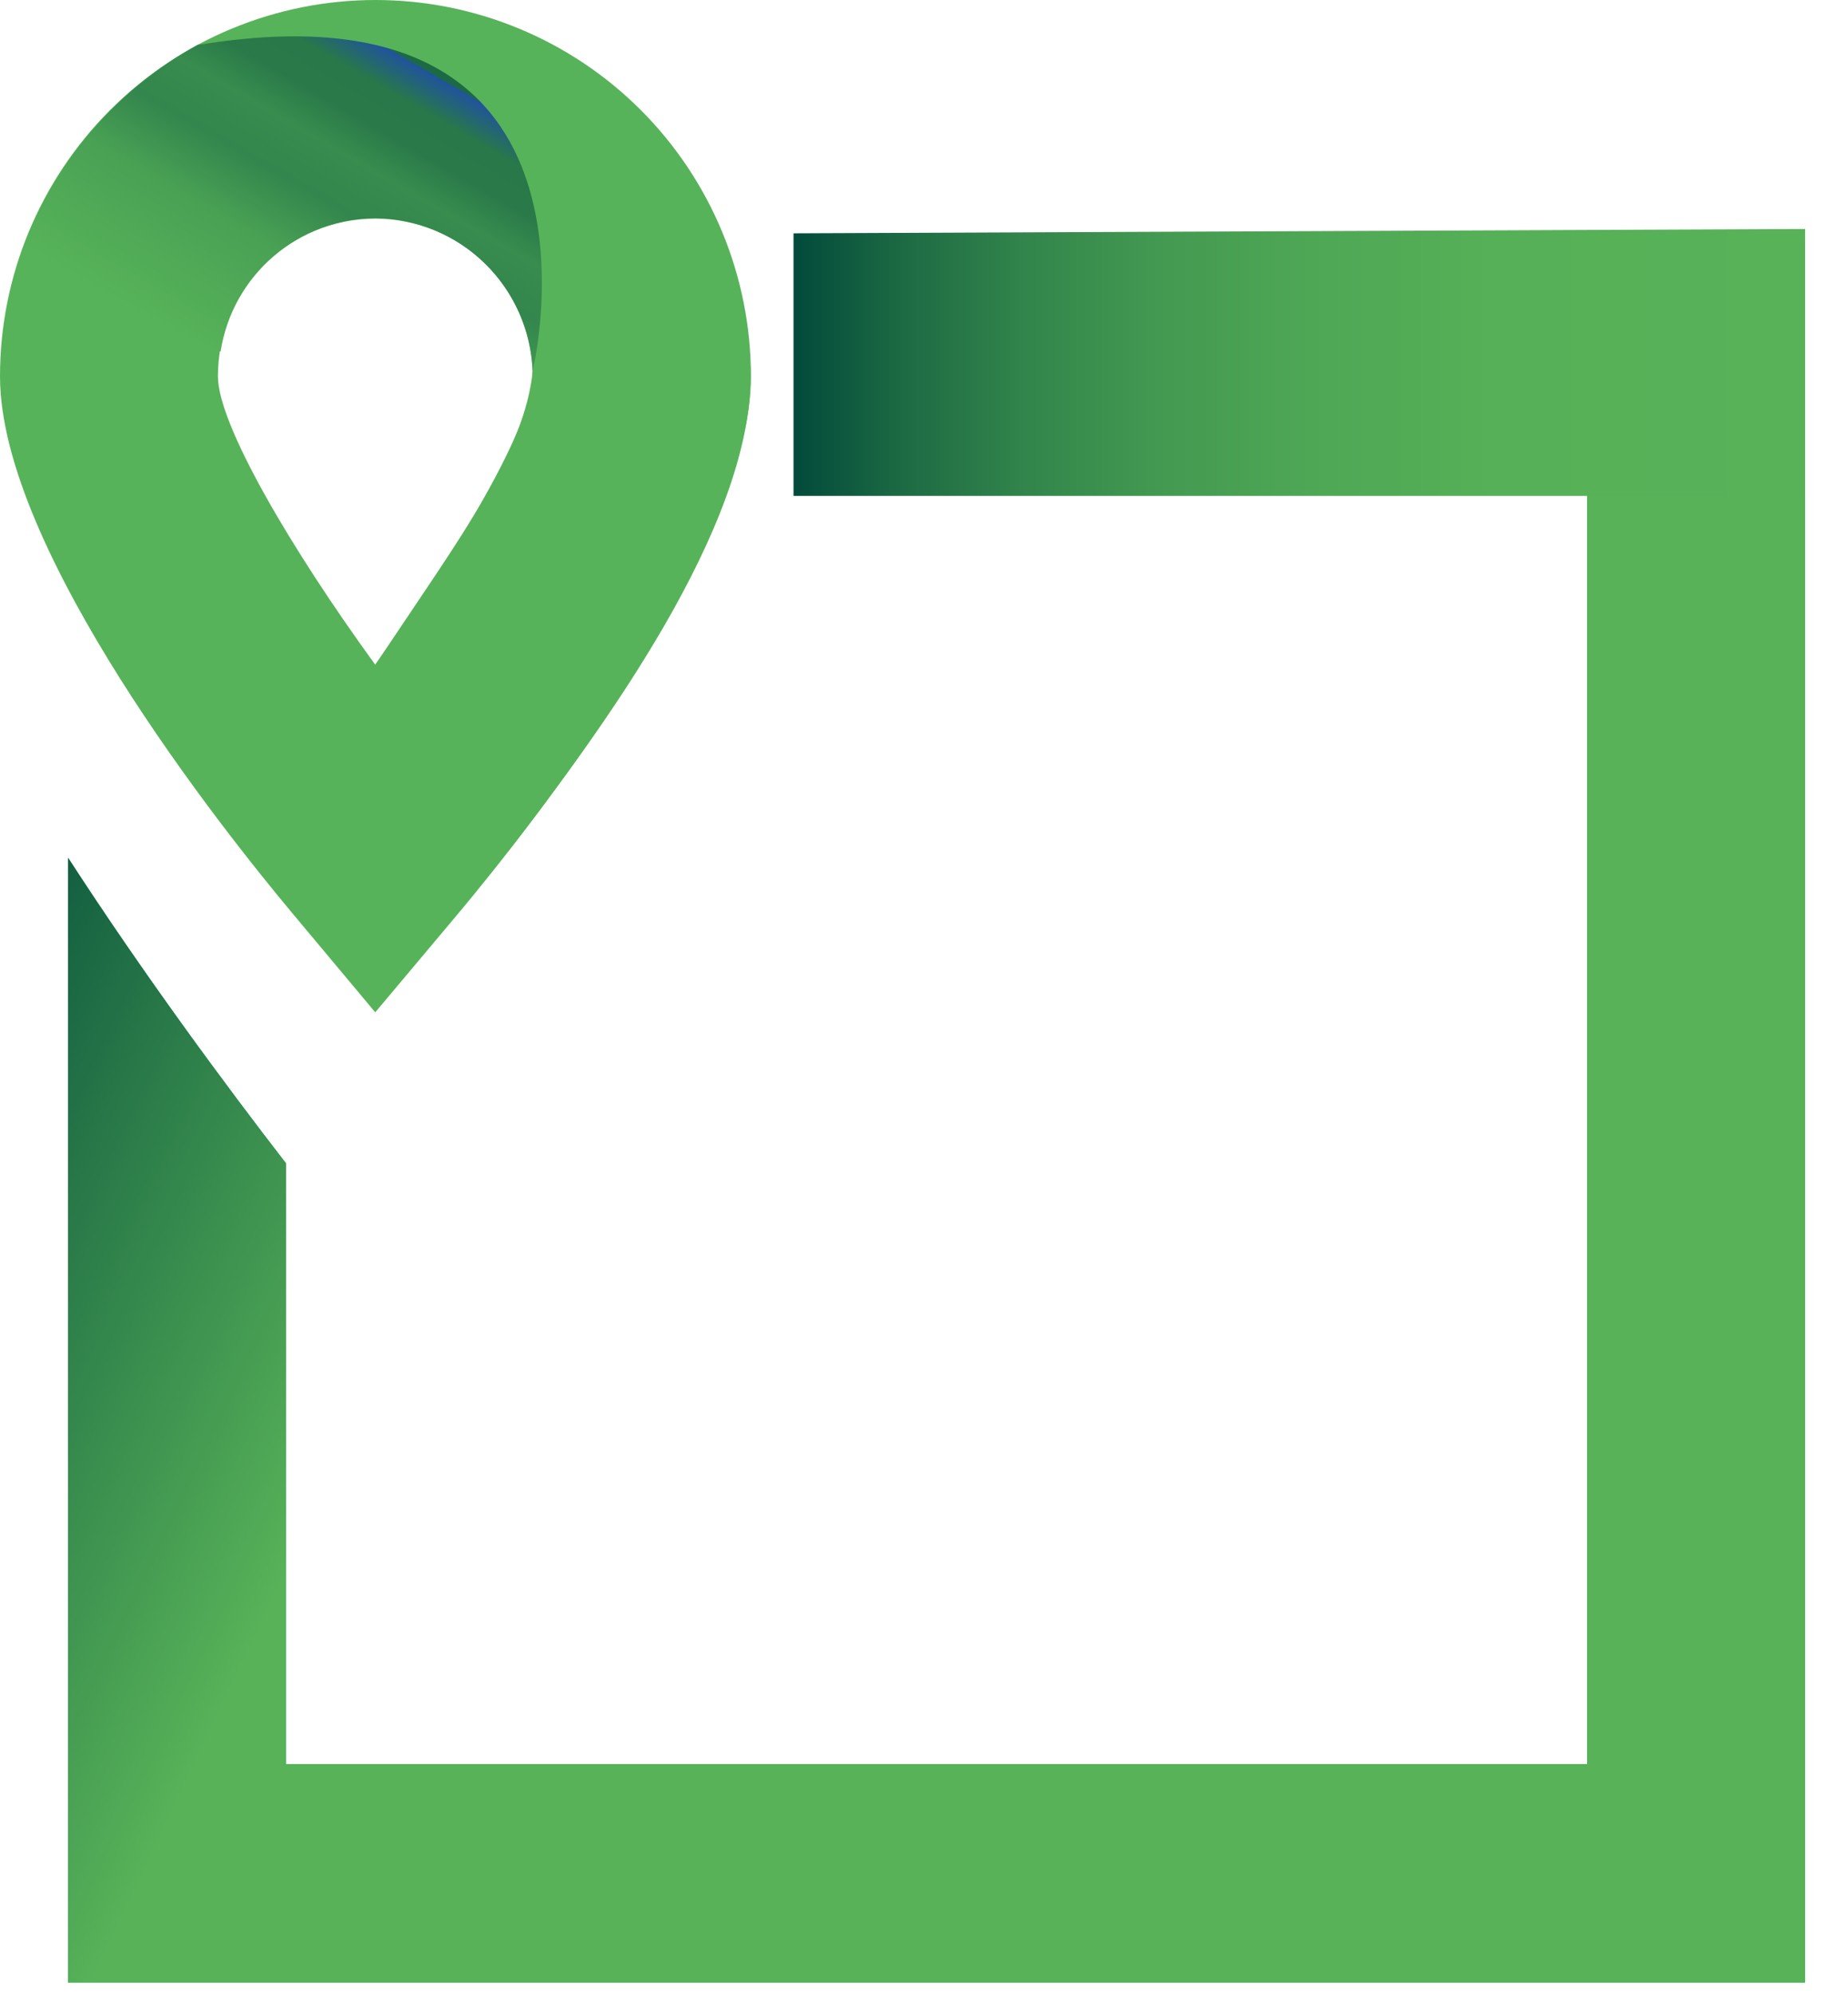 <?xml version="1.0" encoding="UTF-8"?> <svg xmlns="http://www.w3.org/2000/svg" width="38" height="41" viewBox="0 0 38 41" fill="none"> <path d="M18.254 4.964C18.424 5.741 18.509 6.535 18.507 7.331C18.491 8.051 18.376 8.766 18.165 9.454H32.637V36.268H5.88V23.916C4.648 22.323 2.972 20.061 1.4 17.635V40.758H37.115V4.964H18.254Z" fill="#00AA5D"></path> <path d="M18.254 4.964C18.424 5.741 18.509 6.535 18.507 7.331C18.491 8.051 18.376 8.766 18.165 9.454H32.637V36.268H5.88V23.916C4.648 22.323 2.972 20.061 1.4 17.635V40.758H37.115V4.964H18.254Z" fill="url(#paint0_linear)"></path> <path d="M7.716 20.812L5.999 18.76C4.592 17.075 0 11.309 0 7.737C0 5.685 0.813 3.717 2.261 2.266C3.709 0.815 5.673 0 7.721 0C9.768 0 11.732 0.815 13.18 2.266C14.628 3.717 15.441 5.685 15.441 7.737C15.441 11.309 10.847 17.075 9.44 18.76L7.716 20.812ZM7.716 4.495C6.858 4.496 6.035 4.838 5.429 5.446C4.822 6.053 4.481 6.878 4.481 7.737C4.481 8.722 5.974 11.268 7.716 13.666C9.46 11.268 10.953 8.722 10.953 7.737C10.952 6.877 10.61 6.053 10.003 5.445C9.396 4.838 8.574 4.496 7.716 4.495V4.495Z" fill="#57B359"></path> <path d="M10.953 7.63C10.92 6.793 10.567 5.999 9.967 5.414C9.368 4.829 8.567 4.497 7.731 4.485C6.959 4.485 6.214 4.762 5.628 5.265C5.042 5.767 4.655 6.463 4.536 7.227L0.486 5.084C1.136 3.304 2.411 1.823 4.073 0.918C4.134 0.918 4.197 0.905 4.258 0.895C12.907 -0.434 10.953 7.63 10.953 7.63Z" fill="url(#paint1_linear)"></path> <path d="M15.434 7.739C15.434 6.139 14.675 4.497 13.862 3.247C13.862 3.247 11.052 6.677 10.954 7.63C10.784 9.274 9.561 10.908 7.716 13.668L10.46 17.488C12.374 15.015 15.434 10.857 15.434 7.739Z" fill="url(#paint2_linear)"></path> <path d="M16.317 4.797L37.118 4.708V10.195H16.317V4.797Z" fill="url(#paint3_linear)"></path> <defs> <linearGradient id="paint0_linear" x1="0.506" y1="16.877" x2="10.893" y2="21.806" gradientUnits="userSpaceOnUse"> <stop stop-color="#57B258"></stop> <stop offset="0" stop-color="#0C563F"></stop> <stop offset="1" stop-color="#57B258"></stop> </linearGradient> <linearGradient id="paint1_linear" x1="4.906" y1="7.646" x2="8.634" y2="1.202" gradientUnits="userSpaceOnUse"> <stop stop-color="#57B359"></stop> <stop offset="0.35" stop-color="#49A154"></stop> <stop offset="0.53" stop-color="#33864D"></stop> <stop offset="0.67" stop-color="#388C4E"></stop> <stop offset="0.78" stop-color="#297949"></stop> <stop offset="0.88" stop-color="#287849"></stop> <stop offset="0.98" stop-color="#20539D"></stop> <stop offset="0.98" stop-color="#1C6A45"></stop> </linearGradient> <linearGradient id="paint2_linear" x1="1590.49" y1="7125.75" x2="1136.41" y2="7551.95" gradientUnits="userSpaceOnUse"> <stop stop-color="#57B359"></stop> <stop offset="0.35" stop-color="#55B057"></stop> <stop offset="0.53" stop-color="#4FA855"></stop> <stop offset="0.67" stop-color="#449B52"></stop> <stop offset="0.78" stop-color="#35884C"></stop> <stop offset="0.88" stop-color="#217046"></stop> <stop offset="0.98" stop-color="#09533D"></stop> <stop offset="1" stop-color="#024A3B"></stop> </linearGradient> <linearGradient id="paint3_linear" x1="37.118" y1="7.45" x2="16.317" y2="7.45" gradientUnits="userSpaceOnUse"> <stop stop-color="#57B258"></stop> <stop offset="0.31" stop-color="#55B057"></stop> <stop offset="0.49" stop-color="#4EA755"></stop> <stop offset="0.64" stop-color="#439951"></stop> <stop offset="0.77" stop-color="#32854B"></stop> <stop offset="0.89" stop-color="#1D6B44"></stop> <stop offset="1" stop-color="#024A3B"></stop> </linearGradient> </defs> </svg> 